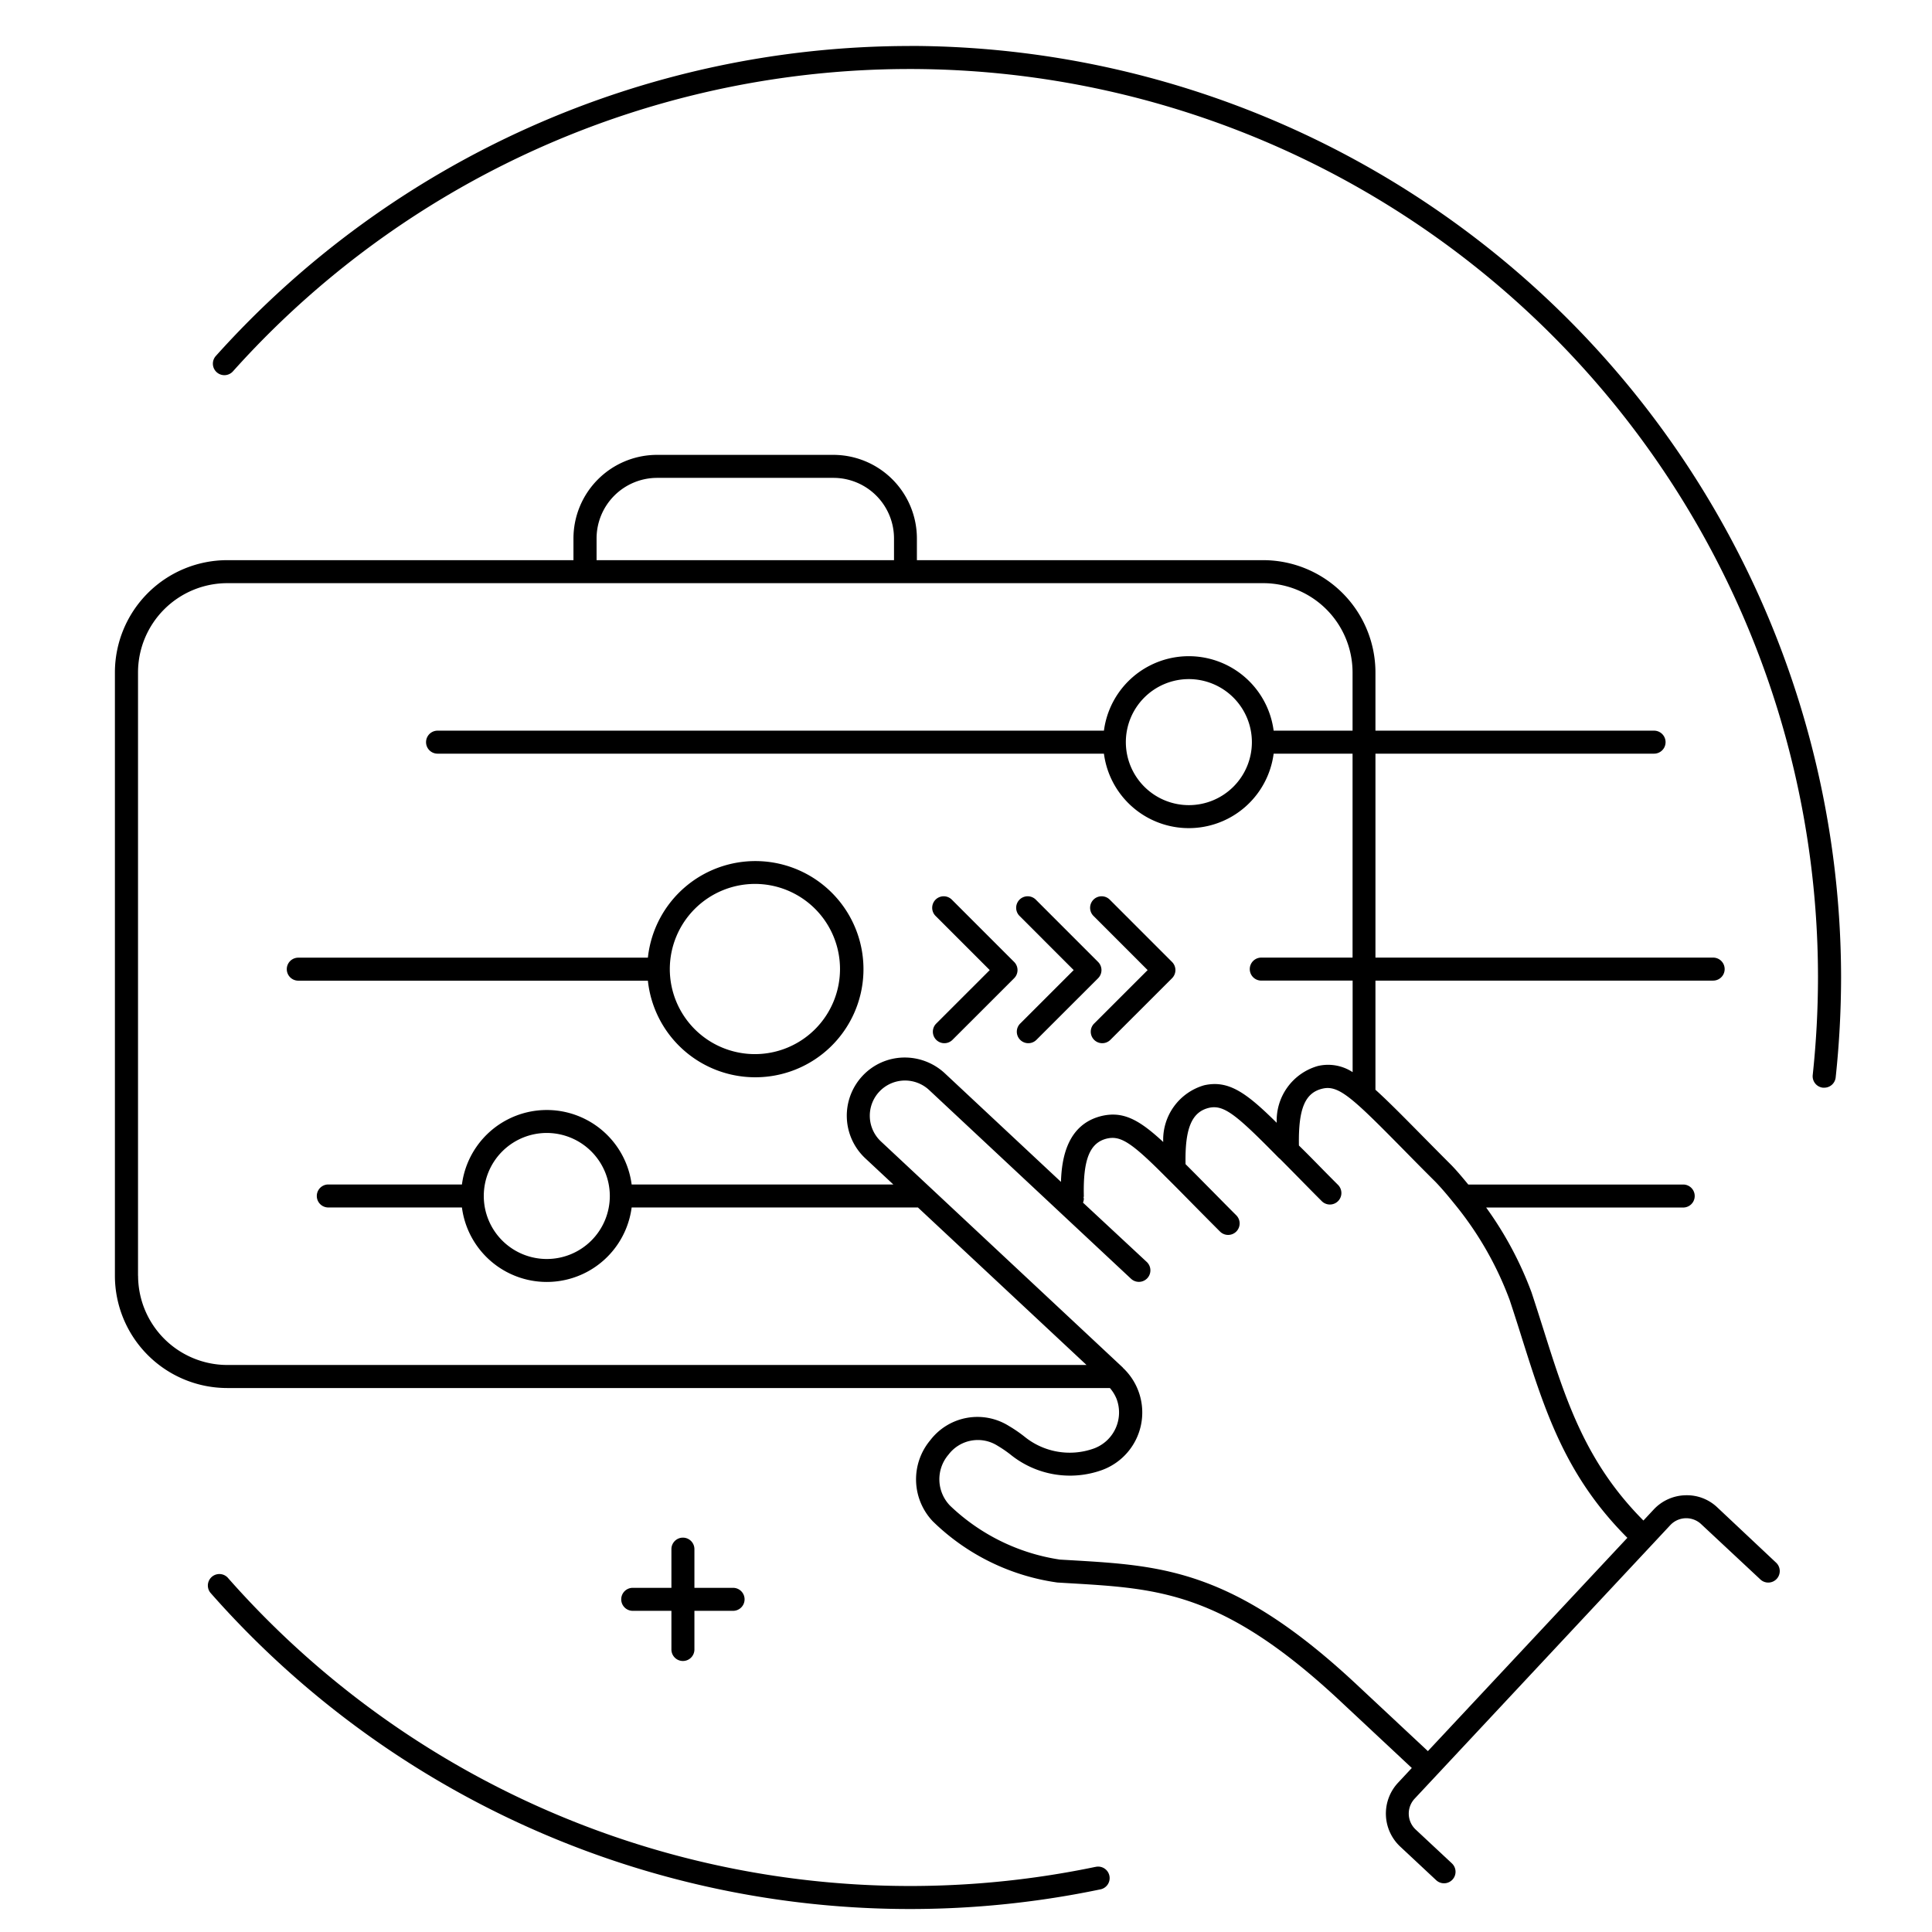 <svg xmlns="http://www.w3.org/2000/svg" xmlns:xlink="http://www.w3.org/1999/xlink" width="84" height="84" viewBox="0 0 84 84"><defs><clipPath id="b"><rect width="84" height="84"/></clipPath></defs><g id="a" clip-path="url(#b)"><g transform="translate(8606.138 -2921.711)"><path d="M1991.53,334.252a1.917,1.917,0,0,0-1.405-.529,1.95,1.95,0,0,0-1.367.623l-.443.475c-2.5-2.512-3.36-5.183-4.33-8.256-.171-.539-.345-1.09-.536-1.667a15.485,15.485,0,0,0-1.972-3.686h8.568a.5.5,0,0,0,0-1H1980.7c-.232-.281-.464-.562-.723-.832-.546-.545-1.023-1.03-1.446-1.458-.771-.781-1.362-1.376-1.867-1.831v-4.745h14.683a.5.5,0,0,0,0-1h-14.683v-8.867h12.114a.5.5,0,0,0,0-1h-12.114v-2.532a4.886,4.886,0,0,0-4.881-4.881h-15.056v-.946a3.636,3.636,0,0,0-3.632-3.632h-7.668a3.636,3.636,0,0,0-3.632,3.632v.946h-15.056a4.886,4.886,0,0,0-4.881,4.881v26.232a4.886,4.886,0,0,0,4.881,4.881h38.38a1.716,1.716,0,0,1,.289.471,1.669,1.669,0,0,1-1,2.163,3.116,3.116,0,0,1-3-.518,5.957,5.957,0,0,0-.68-.466,2.58,2.58,0,0,0-3.42.62,2.65,2.65,0,0,0,.111,3.526,9.655,9.655,0,0,0,5.416,2.66l.588.035c3.863.228,6.653.393,11.712,5.121l3.11,2.908-.6.643a1.965,1.965,0,0,0,.093,2.772l1.566,1.463a.5.5,0,0,0,.684-.73l-1.567-1.464a.95.95,0,0,1-.046-1.357l.943-1.009,9.357-10.011h0l.8-.857a.949.949,0,0,1,1.357-.046l2.56,2.391a.5.5,0,1,0,.683-.73ZM1942.8,292.12a2.635,2.635,0,0,1,2.632-2.632h7.668a2.635,2.635,0,0,1,2.632,2.632v.946H1942.8Zm-19.937,32.059V297.947a3.885,3.885,0,0,1,3.881-3.881h45.044a3.886,3.886,0,0,1,3.881,3.881v2.532h-3.431a3.721,3.721,0,0,0-7.379,0h-28.973a.5.5,0,0,0,0,1h28.973a3.721,3.721,0,0,0,7.379,0h3.431v8.867H1971.7a.5.5,0,0,0,0,1h3.972v3.98a1.943,1.943,0,0,0-1.516-.266,2.462,2.462,0,0,0-1.784,2.469c-1.315-1.3-2.089-1.872-3.156-1.632a2.463,2.463,0,0,0-1.779,2.466c-1.035-.959-1.724-1.341-2.646-1.139-1.522.35-1.769,1.835-1.8,2.873l-5.054-4.725a2.561,2.561,0,0,0-1.81-.681,2.509,2.509,0,0,0-1.767.8,2.535,2.535,0,0,0,.119,3.577l1.223,1.142h-11.377a3.721,3.721,0,0,0-7.379,0h-5.81a.5.5,0,0,0,0,1h5.81a3.721,3.721,0,0,0,7.379,0h12.447l7.33,6.848h-37.355a3.885,3.885,0,0,1-3.881-3.881m48.426-23.2a2.74,2.74,0,1,1-2.741-2.74,2.744,2.744,0,0,1,2.741,2.74m-27.916,19.733a2.74,2.74,0,1,1-2.741-2.74,2.745,2.745,0,0,1,2.741,2.74m35.568,24.137-3.11-2.907c-5.323-4.976-8.418-5.157-12.337-5.389l-.555-.032a8.789,8.789,0,0,1-4.774-2.345,1.646,1.646,0,0,1-.068-2.217,1.6,1.6,0,0,1,2.137-.386,5.178,5.178,0,0,1,.564.386,4.112,4.112,0,0,0,3.961.674,2.664,2.664,0,0,0,.954-4.42l-.007-.008,0,0s-.008,0-.011-.007a.293.293,0,0,0-.022-.03l-8.363-7.818-2.148-2.008a1.531,1.531,0,0,1,1-2.649,1.541,1.541,0,0,1,1.095.413l5.322,4.975.579.542,2.876,2.688a.5.5,0,0,0,.684-.73L1963.949,321a.5.5,0,0,0,.037-.2l-.017,0a.536.536,0,0,0,.016-.08v-.01c-.035-1.6.263-2.328,1.021-2.5.59-.126,1.067.186,2.554,1.683h0l0,0c.318.314.672.673,1.075,1.082.378.384.8.811,1.271,1.282a.5.5,0,0,0,.707,0,.5.5,0,0,0,0-.707c-.471-.47-.89-.9-1.266-1.277-.348-.353-.654-.663-.939-.946-.032-1.553.268-2.272,1.023-2.45.655-.145,1.2.315,3.053,2.2,0,0,.011,0,.016.007l0,0c.254.253.527.531.824.833s.64.653,1.006,1.018a.5.5,0,0,0,.707,0,.5.5,0,0,0,0-.707c-.364-.363-.695-.7-1-1.012-.251-.255-.476-.482-.7-.7-.029-1.6.264-2.3,1.035-2.475.691-.159,1.292.4,3.447,2.588.424.431.9.917,1.444,1.456.29.3.559.624.822.949a14.6,14.6,0,0,1,2.415,4.2c.186.559.358,1.1.527,1.639,1.015,3.214,1.9,6.009,4.59,8.7Z" transform="translate(-10523 2653)"/><path d="M1949.684,315.549a4.7,4.7,0,1,0-4.653-5.2h-15.2a.5.5,0,0,0,0,1h15.2a4.693,4.693,0,0,0,4.653,4.2m0-8.407a3.7,3.7,0,1,1-3.7,3.7,3.708,3.708,0,0,1,3.7-3.7" transform="translate(-10523 2653)"/><path d="M1959.894,310.889l-2.32,2.319a.5.5,0,1,0,.707.707l2.674-2.672a.5.5,0,0,0,0-.708l-2.709-2.709a.5.5,0,1,0-.707.708Z" transform="translate(-10523 2653)"/><path d="M1963.544,310.889l-2.32,2.319a.5.5,0,1,0,.707.707l2.674-2.672a.5.5,0,0,0,0-.708l-2.708-2.709a.5.5,0,1,0-.707.708Z" transform="translate(-10523 2653)"/><path d="M1966.759,310.889l-2.32,2.319a.5.5,0,1,0,.707.707l2.674-2.672a.5.5,0,0,0,0-.708l-2.708-2.709a.5.5,0,1,0-.707.708Z" transform="translate(-10523 2653)"/><path d="M1946.554,335.565a.5.5,0,0,0-.5.5v1.682h-1.682a.5.5,0,0,0,0,1h1.682v1.681a.5.5,0,0,0,1,0v-1.681h1.681a.5.5,0,0,0,0-1h-1.681v-1.682a.5.5,0,0,0-.5-.5" transform="translate(-10523 2653)"/><path d="M1956.405,270.711a40.561,40.561,0,0,0-30.154,13.472.5.5,0,1,0,.744.668,39.495,39.495,0,0,1,68.91,26.36,40.275,40.275,0,0,1-.229,4.241.5.5,0,0,0,.444.55.466.466,0,0,0,.054,0,.5.5,0,0,0,.5-.447,41.221,41.221,0,0,0,.235-4.347,40.546,40.546,0,0,0-40.5-40.5" transform="translate(-10523 2653)"/><path d="M1964.485,349.881a39.523,39.523,0,0,1-37.725-12.58.5.5,0,0,0-.75.66,40.519,40.519,0,0,0,38.678,12.9.5.5,0,1,0-.2-.979" transform="translate(-10523 2653)"/></g></g></svg>